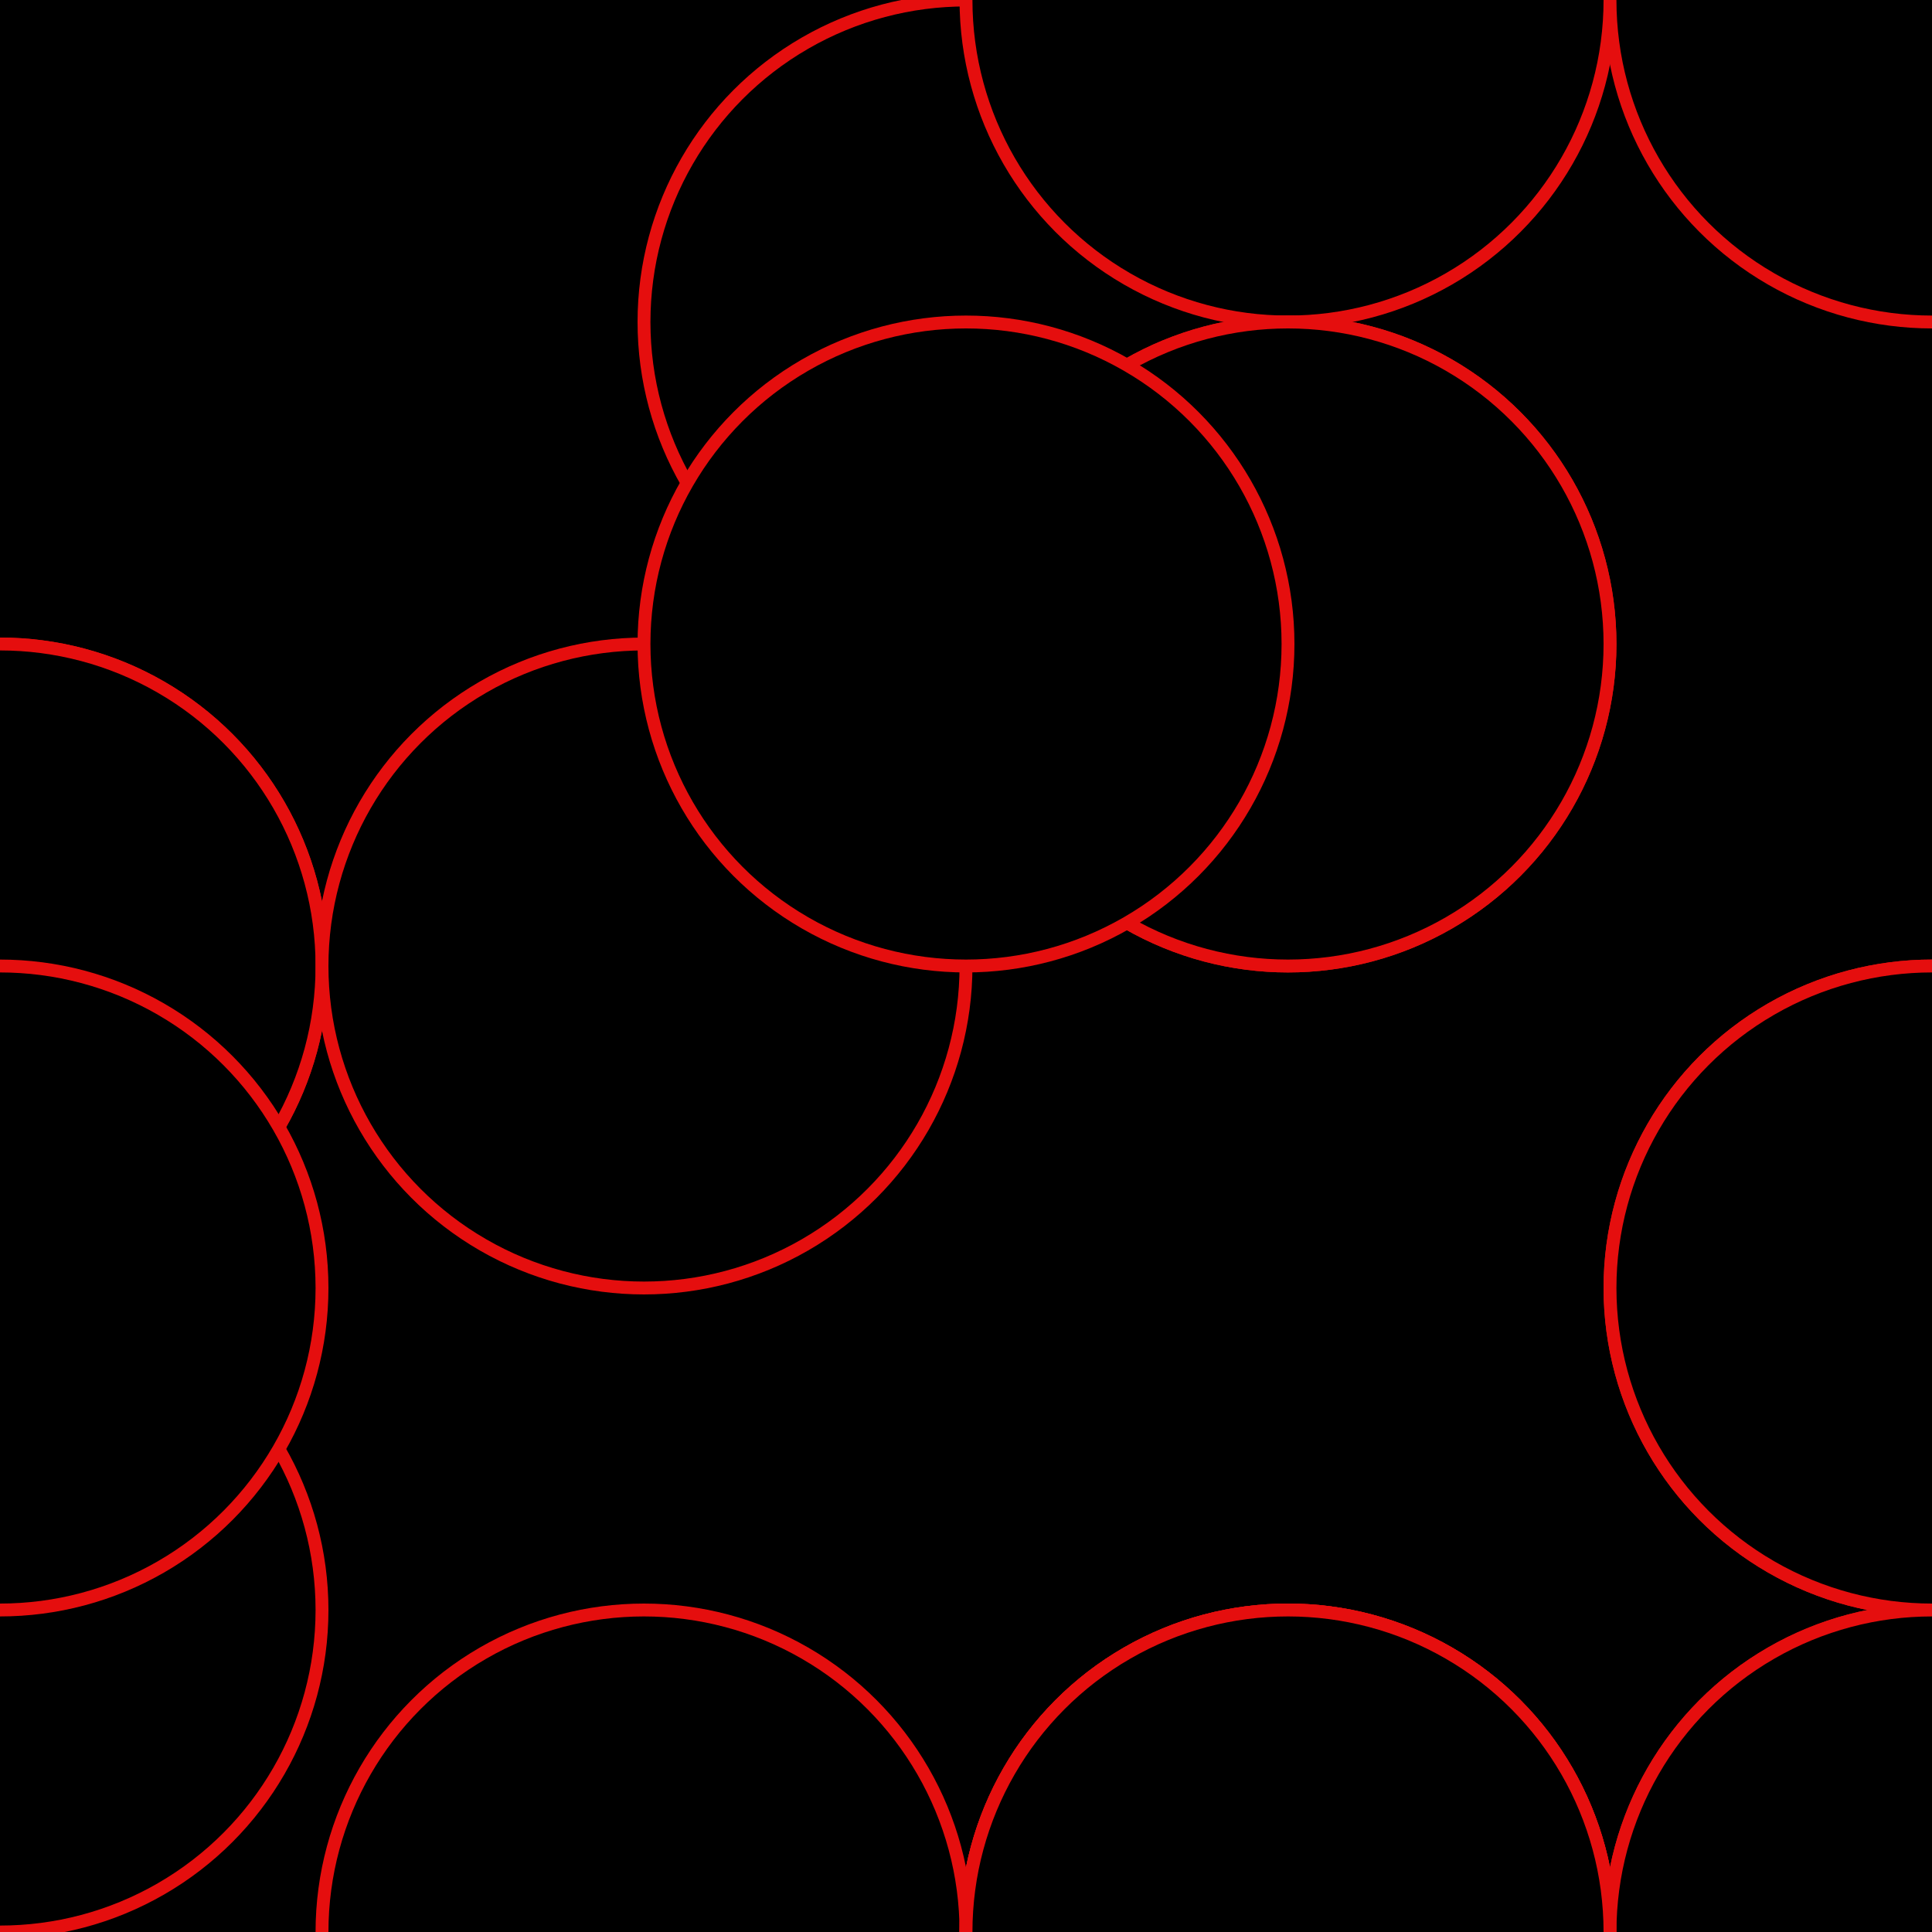<svg xmlns="http://www.w3.org/2000/svg" height="600" width="600"><rect width="100%" height="100%" fill="hsla(0,75%,32%,0.75)" /><defs>
			    <pattern id="bg" x="0px" y="0px" width="200" height="200" patternUnits="userSpaceOnUse" >
			        <circle id="ptnCircle" cx="100" cy="100" r="100" style="stroke: none; fill: hsla(0,0%,0%,0.23);"/>
			    </pattern>
			 </defs><rect fill="url(#bg)" stroke-width="0" height="600" width="600" y="0" x="0" stroke-linecap="null" stroke-linejoin="null" stroke-dasharray="null" stroke="#000000"/><circle cx="300" cy="100" r="100" stroke-width="4" stroke="#e50e0e" style="fill: hsla(0,75%,32%,0.23);"></circle><circle cx="0" cy="300" r="100" stroke-width="4" stroke="#e50e0e" style="fill: hsla(0,75%,32%,0.23);"><animate id="anim[1]" attributeName="cy" values="300;500" begin="0s;animback[1].end+15s" dur="8s" fill="freeze"/><animate id="animback[1]" attributeName="cy" values="500;300" begin="anim[1].end+4s" dur="8s" fill="freeze"/></circle><circle cx="0" cy="300" r="100" stroke-width="4" stroke="#e50e0e" style="fill: hsla(0,75%,32%,0.23);"></circle><circle cx="0" cy="500" r="100" stroke-width="4" stroke="#e50e0e" style="fill: hsla(0,75%,32%,0.23);"></circle><circle cx="200" cy="300" r="100" stroke-width="4" stroke="#e50e0e" style="fill: hsla(0,75%,32%,0.23);"></circle><circle cx="400" cy="0" r="100" stroke-width="4" stroke="#e50e0e" style="fill: hsla(0,75%,32%,0.23);"></circle><circle cx="400" cy="200" r="100" stroke-width="4" stroke="#e50e0e" style="fill: hsla(0,75%,32%,0.23);"><animate id="anim[6]" attributeName="cx" values="400;600" begin="3s;animback[6].end+14s" dur="8s" fill="freeze"/><animate id="animback[6]" attributeName="cx" values="600;400" begin="anim[6].end+8s" dur="8s" fill="freeze"/></circle><circle cx="400" cy="200" r="100" stroke-width="4" stroke="#e50e0e" style="fill: hsla(0,75%,32%,0.23);"></circle><circle cx="600" cy="0" r="100" stroke-width="4" stroke="#e50e0e" style="fill: hsla(0,75%,32%,0.23);"></circle><circle cx="300" cy="200" r="100" stroke-width="4" stroke="#e50e0e" style="fill: hsla(0,75%,32%,0.23);"></circle><circle cx="0" cy="400" r="100" stroke-width="4" stroke="#e50e0e" style="fill: hsla(0,75%,32%,0.23);"></circle><circle cx="200" cy="600" r="100" stroke-width="4" stroke="#e50e0e" style="fill: hsla(0,75%,32%,0.23);"></circle><circle cx="400" cy="600" r="100" stroke-width="4" stroke="#e50e0e" style="fill: hsla(0,75%,32%,0.23);"></circle><circle cx="400" cy="600" r="100" stroke-width="4" stroke="#e50e0e" style="fill: hsla(0,75%,32%,0.23);"></circle><circle cx="600" cy="400" r="100" stroke-width="4" stroke="#e50e0e" style="fill: hsla(0,75%,32%,0.23);"></circle><circle cx="600" cy="400" r="100" stroke-width="4" stroke="#e50e0e" style="fill: hsla(0,75%,32%,0.23);"></circle><circle cx="600" cy="600" r="100" stroke-width="4" stroke="#e50e0e" style="fill: hsla(0,75%,32%,0.23);"></circle><circle cx="600" cy="600" r="100" stroke-width="4" stroke="#e50e0e" style="fill: hsla(0,75%,32%,0.23);"></circle><circle cx="400" cy="600" r="100" stroke-width="4" stroke="#e50e0e" style="fill: hsla(0,75%,32%,0.23);"><animate id="anim[18]" attributeName="cx" values="400;600" begin="2s;animback[18].end+2s" dur="8s" fill="freeze"/><animate id="animback[18]" attributeName="cx" values="600;400" begin="anim[18].end+3s" dur="8s" fill="freeze"/></circle></svg>